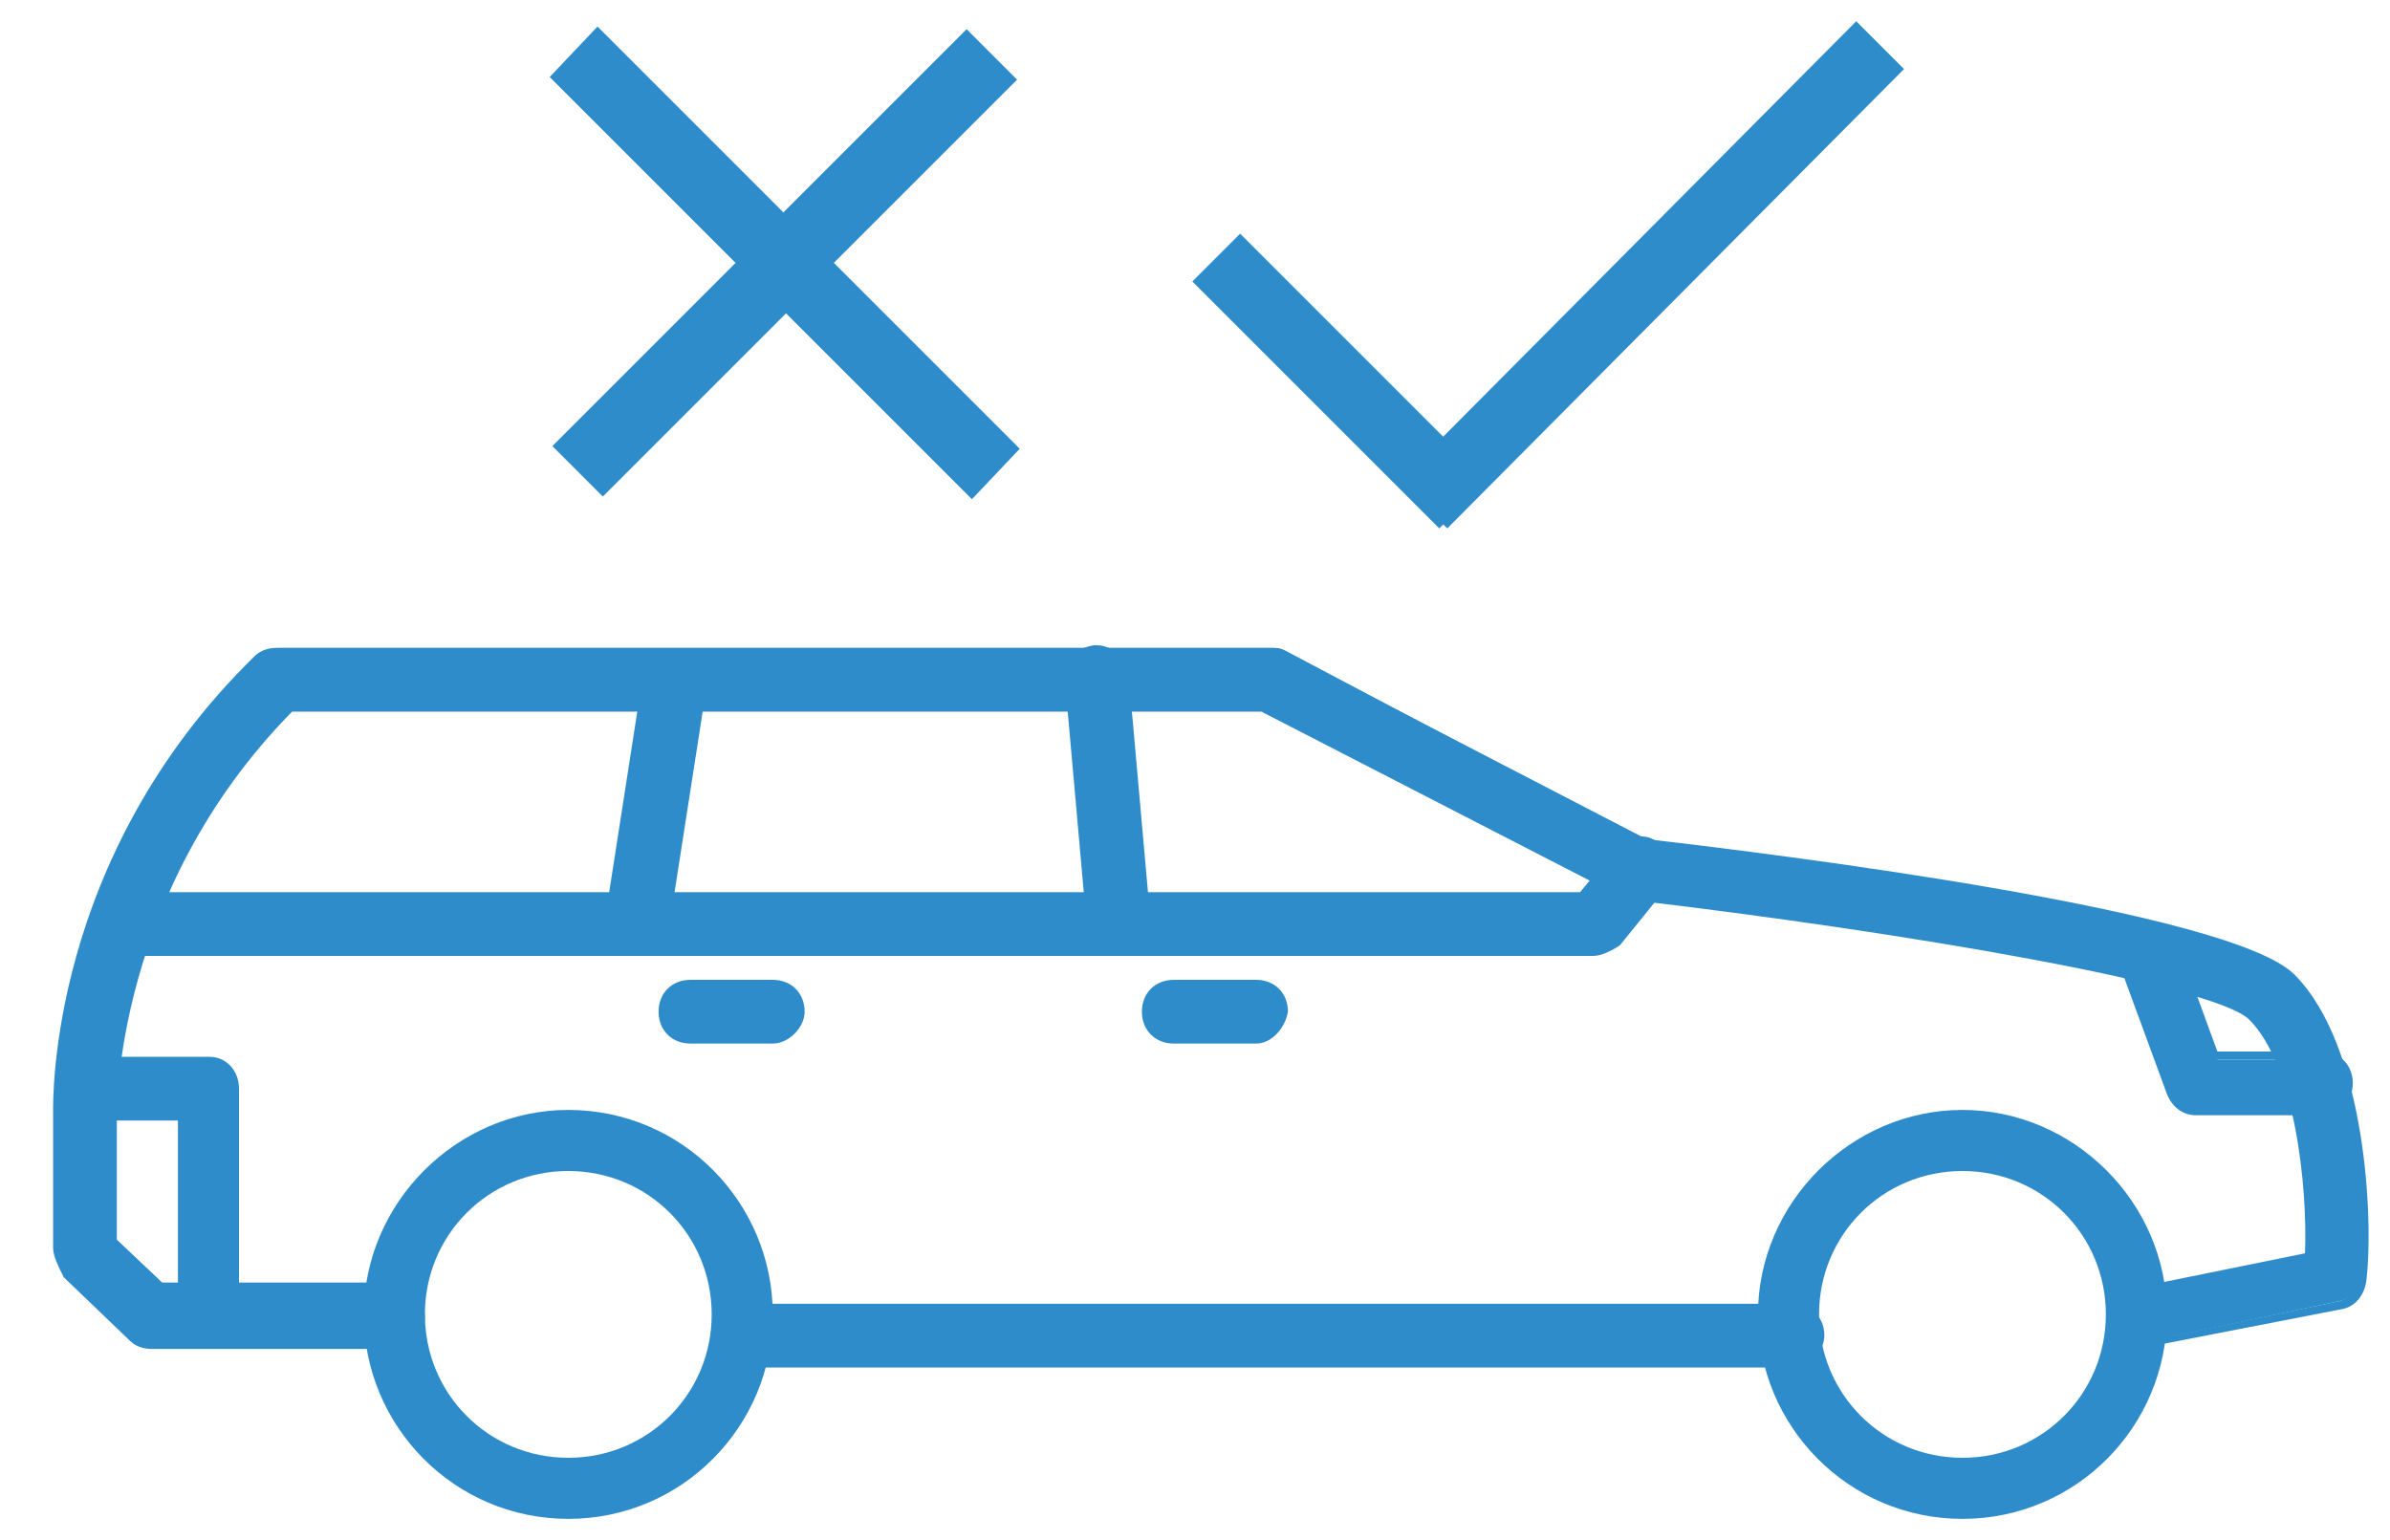 <?xml version="1.0" encoding="utf-8"?>
<!-- Generator: Adobe Illustrator 18.1.1, SVG Export Plug-In . SVG Version: 6.00 Build 0)  -->
<svg version="1.1" id="Warstwa_1" xmlns="http://www.w3.org/2000/svg" xmlns:xlink="http://www.w3.org/1999/xlink" x="0px" y="0px"
	 width="90px" height="58px" viewBox="0 0 90 58" enable-background="new 0 0 90 58" xml:space="preserve">
<g>
	<g>
		<g>
			<path fill="#2F8CCB" d="M21.4,57c-4.1,0-7.5-3.4-7.5-7.5s3.4-7.5,7.5-7.5s7.5,3.4,7.5,7.5S25.5,57,21.4,57z M21.4,43.9
				c-3.1,0-5.6,2.5-5.6,5.6s2.5,5.6,5.6,5.6s5.6-2.5,5.6-5.6S24.5,43.9,21.4,43.9z"/>
			<path fill="#2F8CCB" d="M21.4,57.2c-4.3,0-7.7-3.5-7.7-7.7s3.5-7.7,7.7-7.7c4.3,0,7.7,3.5,7.7,7.7S25.7,57.2,21.4,57.2z
				 M21.4,42.1c-4,0-7.3,3.3-7.3,7.3c0,4,3.3,7.3,7.3,7.3s7.3-3.3,7.3-7.3C28.7,45.4,25.4,42.1,21.4,42.1z M21.4,55.2
				c-3.2,0-5.8-2.6-5.8-5.8s2.6-5.8,5.8-5.8s5.8,2.6,5.8,5.8S24.6,55.2,21.4,55.2z M21.4,44.1c-3,0-5.4,2.4-5.4,5.4
				c0,3,2.4,5.4,5.4,5.4c3,0,5.4-2.4,5.4-5.4C26.8,46.5,24.4,44.1,21.4,44.1z"/>
		</g>
	</g>
	<g>
		<g>
			<path fill="#2F8CCB" d="M73.9,57c-4.1,0-7.5-3.4-7.5-7.5s3.4-7.5,7.5-7.5s7.5,3.4,7.5,7.5S78.1,57,73.9,57z M73.9,43.9
				c-3.1,0-5.6,2.5-5.6,5.6s2.5,5.6,5.6,5.6s5.6-2.5,5.6-5.6S77,43.9,73.9,43.9z"/>
			<path fill="#2F8CCB" d="M73.9,57.2c-4.3,0-7.7-3.5-7.7-7.7s3.5-7.7,7.7-7.7s7.7,3.5,7.7,7.7S78.2,57.2,73.9,57.2z M73.9,42.1
				c-4,0-7.3,3.3-7.3,7.3c0,4,3.3,7.3,7.3,7.3s7.3-3.3,7.3-7.3C81.3,45.4,78,42.1,73.9,42.1z M73.9,55.2c-3.2,0-5.8-2.6-5.8-5.8
				s2.6-5.8,5.8-5.8s5.8,2.6,5.8,5.8S77.1,55.2,73.9,55.2z M73.9,44.1c-3,0-5.4,2.4-5.4,5.4c0,3,2.4,5.4,5.4,5.4s5.4-2.4,5.4-5.4
				C79.3,46.5,76.9,44.1,73.9,44.1z"/>
		</g>
	</g>
	<g>
		<g>
			<path fill="#2F8CCB" d="M67.5,51.3H28.1c-0.5,0-1-0.4-1-1s0.4-1,1-1h39.4c0.5,0,1,0.4,1,1S68,51.3,67.5,51.3z"/>
			<path fill="#2F8CCB" d="M67.5,51.5H28.1c-0.7,0-1.2-0.5-1.2-1.2c0-0.7,0.5-1.2,1.2-1.2h39.4c0.7,0,1.2,0.5,1.2,1.2
				C68.7,50.9,68.1,51.5,67.5,51.5z M28.1,49.5c-0.4,0-0.8,0.3-0.8,0.8c0,0.4,0.3,0.8,0.8,0.8h39.4c0.4,0,0.8-0.3,0.8-0.8
				c0-0.4-0.3-0.8-0.8-0.8H28.1z"/>
		</g>
	</g>
	<g>
		<g>
			<path fill="#2F8CCB" d="M80.7,50.6c-0.5,0-0.9-0.3-1-0.8c-0.1-0.5,0.2-1,0.8-1.2l6.5-1.4c0.2-2.5-0.3-7.3-2.2-9.1
				c-1.5-1.5-14.5-3.5-23.3-4.5c-0.1,0-0.2,0-0.3-0.1l-13.7-7.1H10.9c-6.8,6.9-6.7,15.3-6.7,15.4l0,4.7l1.9,1.8h8.7c0.5,0,1,0.4,1,1
				s-0.4,1-1,1H5.7c-0.3,0-0.5-0.1-0.7-0.3l-2.5-2.4c-0.2-0.2-0.3-0.4-0.3-0.7v-5.1c0-0.4-0.2-9.5,7.6-17.1c0.2-0.2,0.4-0.3,0.7-0.3
				h37.4c0.2,0,0.3,0,0.5,0.1L62,31.7c4,0.5,21.9,2.6,24.3,5.1c2.7,2.7,3,9.2,2.6,11.4c-0.1,0.4-0.4,0.7-0.8,0.8L81,50.5
				C80.9,50.6,80.8,50.6,80.7,50.6z"/>
			<path fill="#2F8CCB" d="M80.7,50.8c-0.6,0-1-0.4-1.2-0.9c-0.1-0.6,0.3-1.3,0.9-1.4l6.4-1.3c0.1-2.6-0.4-7.1-2.1-8.8
				c-1.3-1.3-13-3.3-23.2-4.5c-0.1,0-0.3-0.1-0.4-0.1l-13.6-7H11c-6.7,6.8-6.6,15.1-6.6,15.2l0,4.7l1.8,1.7h8.6
				c0.7,0,1.2,0.5,1.2,1.2s-0.5,1.2-1.2,1.2H5.7c-0.3,0-0.6-0.1-0.8-0.3l-2.5-2.4C2.2,47.7,2,47.3,2,47v-5.1c0-0.4-0.2-9.6,7.6-17.2
				c0.2-0.2,0.5-0.3,0.8-0.3h37.4c0.2,0,0.4,0,0.5,0.1l13.7,7.1c5.2,0.6,22,2.7,24.4,5.1c2.7,2.7,3,9.3,2.7,11.6
				c-0.1,0.5-0.4,0.9-0.9,1L81,50.7C80.9,50.8,80.8,50.8,80.7,50.8z M10.8,26.3h36.9l13.7,7.1c0.1,0,0.2,0.1,0.3,0.1
				c8.2,0.9,21.9,3,23.4,4.6c1.8,1.8,2.4,6.5,2.2,9.3l0,0.2l-6.7,1.4c-0.4,0.1-0.7,0.5-0.6,0.9c0.1,0.4,0.5,0.7,0.9,0.6l7.2-1.5
				c0.3-0.1,0.6-0.3,0.6-0.6c0.3-2.2,0.1-8.6-2.6-11.3c-2.4-2.4-20.6-4.6-24.2-5l0,0l-13.7-7.1c-0.1-0.1-0.2-0.1-0.4-0.1H10.5
				c-0.2,0-0.4,0.1-0.5,0.2c-7.7,7.5-7.5,16.6-7.5,16.9l0,5.1c0,0.2,0.1,0.4,0.2,0.6L5.2,50c0.1,0.1,0.3,0.2,0.5,0.2h9.1
				c0.4,0,0.8-0.3,0.8-0.8s-0.3-0.8-0.8-0.8H6l-2.1-2l0-4.8C4,41.8,3.9,33.3,10.8,26.3L10.8,26.3z"/>
		</g>
	</g>
	<g>
		<g>
			<path fill="#2F8CCB" d="M60,35.8H4.8c-0.5,0-1-0.4-1-1c0-0.5,0.4-1,1-1h54.8l1.4-1.8c0.3-0.4,1-0.5,1.4-0.1
				c0.4,0.3,0.5,1,0.1,1.4l-1.7,2.1C60.6,35.6,60.3,35.8,60,35.8z"/>
			<path fill="#2F8CCB" d="M60,36H4.8c-0.7,0-1.2-0.5-1.2-1.2s0.5-1.2,1.2-1.2h54.7l1.4-1.7c0.2-0.3,0.6-0.4,0.9-0.4
				c0.3,0,0.5,0.1,0.7,0.3c0.5,0.4,0.6,1.2,0.2,1.7l-1.7,2.1C60.7,35.8,60.3,36,60,36z M4.8,34C4.3,34,4,34.4,4,34.8
				c0,0.4,0.3,0.8,0.8,0.8H60c0.2,0,0.5-0.1,0.6-0.3l1.7-2.1c0.3-0.3,0.2-0.8-0.1-1.1c-0.1-0.1-0.3-0.2-0.5-0.2
				c-0.2,0-0.5,0.1-0.6,0.3L59.6,34H4.8z"/>
		</g>
	</g>
	<g>
		<g>
			<path fill="#2F8CCB" d="M24,35.7c-0.1,0-0.1,0-0.2,0c-0.5-0.1-0.9-0.6-0.8-1.1l1.4-9c0.1-0.5,0.6-0.9,1.1-0.8
				c0.5,0.1,0.9,0.6,0.8,1.1l-1.4,9C24.9,35.3,24.5,35.7,24,35.7z"/>
			<path fill="#2F8CCB" d="M24,35.9c-0.1,0-0.1,0-0.2,0c-0.3,0-0.6-0.2-0.8-0.5c-0.2-0.3-0.3-0.6-0.2-0.9l1.4-9
				c0.1-0.6,0.7-1.1,1.4-1c0.6,0.1,1.1,0.7,1,1.4l-1.4,9C25.1,35.5,24.6,35.9,24,35.9z M25.4,25c-0.4,0-0.7,0.3-0.8,0.7l-1.4,9
				c0,0.2,0,0.4,0.1,0.6c0.1,0.2,0.3,0.3,0.5,0.3c0.4,0.1,0.8-0.2,0.9-0.6l1.4-9c0.1-0.4-0.2-0.8-0.6-0.9C25.5,25,25.4,25,25.4,25z"
				/>
		</g>
	</g>
	<g>
		<g>
			<path fill="#2F8CCB" d="M42.1,35.5c-0.5,0-0.9-0.4-1-0.9l-0.8-9c0-0.5,0.3-1,0.9-1.1c0.5,0,1,0.3,1.1,0.9l0.8,9
				C43.1,35,42.7,35.5,42.1,35.5C42.2,35.5,42.1,35.5,42.1,35.5z"/>
			<path fill="#2F8CCB" d="M42.1,35.7c-0.6,0-1.1-0.5-1.2-1.1l-0.8-9c-0.1-0.7,0.4-1.2,1.1-1.3c0,0,0.1,0,0.1,0
				c0.6,0,1.1,0.5,1.2,1.1l0.8,9c0.1,0.7-0.4,1.2-1.1,1.3C42.2,35.7,42.2,35.7,42.1,35.7z M41.3,24.8C41.3,24.8,41.3,24.8,41.3,24.8
				c-0.5,0-0.8,0.4-0.8,0.8l0.8,9c0,0.4,0.4,0.7,0.8,0.7c0.4,0,0.7-0.4,0.7-0.8l-0.8-9C42,25.1,41.7,24.8,41.3,24.8z"/>
		</g>
	</g>
	<g>
		<g>
			<path fill="#2F8CCB" d="M29.1,39.1H26c-0.5,0-1-0.4-1-1s0.4-1,1-1h3.1c0.5,0,1,0.4,1,1S29.6,39.1,29.1,39.1z"/>
			<path fill="#2F8CCB" d="M29.1,39.3H26c-0.7,0-1.2-0.5-1.2-1.2c0-0.7,0.5-1.2,1.2-1.2h3.1c0.7,0,1.2,0.5,1.2,1.2
				C30.3,38.7,29.7,39.3,29.1,39.3z M26,37.3c-0.4,0-0.8,0.3-0.8,0.8s0.3,0.8,0.8,0.8h3.1c0.4,0,0.8-0.3,0.8-0.8s-0.3-0.8-0.8-0.8
				H26z"/>
		</g>
	</g>
	<g>
		<g>
			<path fill="#2F8CCB" d="M47.3,39.1h-3.1c-0.5,0-1-0.4-1-1s0.4-1,1-1h3.1c0.5,0,1,0.4,1,1S47.8,39.1,47.3,39.1z"/>
			<path fill="#2F8CCB" d="M47.3,39.3h-3.1c-0.7,0-1.2-0.5-1.2-1.2c0-0.7,0.5-1.2,1.2-1.2h3.1c0.7,0,1.2,0.5,1.2,1.2
				C48.4,38.7,47.9,39.3,47.3,39.3z M44.2,37.3c-0.4,0-0.8,0.3-0.8,0.8s0.3,0.8,0.8,0.8h3.1c0.4,0,0.8-0.3,0.8-0.8s-0.3-0.8-0.8-0.8
				H44.2z"/>
		</g>
	</g>
	<g>
		<g>
			<path fill="#2F8CCB" d="M7.9,49.9c-0.5,0-1-0.4-1-1V42H3.7c-0.5,0-1-0.4-1-1c0-0.5,0.4-1,1-1h4.2c0.5,0,1,0.4,1,1v7.9
				C8.8,49.4,8.4,49.9,7.9,49.9z"/>
			<path fill="#2F8CCB" d="M7.9,50.1c-0.7,0-1.2-0.5-1.2-1.2v-6.7h-3c-0.7,0-1.2-0.5-1.2-1.2c0-0.7,0.5-1.2,1.2-1.2h4.2
				C8.5,39.8,9,40.3,9,41v7.9C9,49.5,8.5,50.1,7.9,50.1z M3.7,40.2c-0.4,0-0.8,0.3-0.8,0.8c0,0.4,0.3,0.8,0.8,0.8h3.4v7.1
				c0,0.4,0.3,0.8,0.8,0.8s0.8-0.3,0.8-0.8V41c0-0.4-0.3-0.8-0.8-0.8H3.7z"/>
		</g>
	</g>
	<g>
		<g>
			<path fill="#2F8CCB" d="M87.4,41.8h-4.7c-0.4,0-0.8-0.3-0.9-0.6l-1.8-4.9c-0.2-0.5,0.1-1.1,0.6-1.3c0.5-0.2,1.1,0.1,1.3,0.6
				l1.6,4.3h4c0.5,0,1,0.4,1,1C88.3,41.3,87.9,41.8,87.4,41.8z"/>
			<path fill="#2F8CCB" d="M87.4,42h-4.7c-0.5,0-0.9-0.3-1.1-0.8l-1.8-4.9c-0.2-0.6,0.1-1.3,0.7-1.5c0.1,0,0.3-0.1,0.4-0.1
				c0.5,0,0.9,0.3,1.1,0.8l1.5,4.1h3.9c0.7,0,1.2,0.5,1.2,1.2S88,42,87.4,42z M80.8,35.1c-0.1,0-0.2,0-0.3,0c-0.4,0.1-0.6,0.6-0.5,1
				l1.8,4.9c0.1,0.3,0.4,0.5,0.7,0.5h4.7c0.4,0,0.8-0.3,0.8-0.8c0-0.4-0.3-0.8-0.8-0.8h-4.2l-1.6-4.4C81.4,35.3,81.1,35.1,80.8,35.1
				z"/>
		</g>
	</g>
</g>
<g>
	<g>
		<path fill="#2F8CCB" d="M28,9.9l-7-7l1.5-1.5l7,7l6.9-6.9L38.1,3l-6.9,6.9l7,7l-1.5,1.5l-7-7l-6.9,6.9l-1.6-1.6L28,9.9z"/>
		<path fill="#2F8CCB" d="M36.6,18.8l-7-7l-6.9,6.9l-1.9-1.9l6.9-6.9l-7-7L22.5,1l7,7l6.9-6.9L38.3,3l-6.9,6.9l7,7L36.6,18.8z
			 M29.6,11.2l7,7l1.3-1.3l-7-7L37.8,3l-1.3-1.3l-6.9,6.9l-7-7l-1.3,1.3l7,7l-6.9,6.9l1.3,1.3L29.6,11.2z"/>
	</g>
</g>
<g>
	<g>
		
			<rect x="51" y="10.1" transform="matrix(-0.707 0.707 -0.707 -0.707 113.531 -26.259)" fill="#2F8CCB" width="22.3" height="0.6"/>
		
			<rect x="61.6" y="-1.1" transform="matrix(0.707 0.707 -0.707 0.707 25.568 -40.948)" fill="#2F8CCB" width="1.2" height="22.9"/>
	</g>
	<g>
		
			<rect x="61.2" y="-1.5" transform="matrix(0.707 0.707 -0.707 0.707 25.569 -40.949)" fill="#2F8CCB" width="2" height="23.8"/>
		<path fill="#2F8CCB" d="M54.5,19.9l-1.8-1.8L69.9,0.8l1.8,1.8L54.5,19.9z M53.5,18.1l1,1L70.9,2.7l-1-1L53.5,18.1z"/>
	</g>
</g>
<g>
	<g>
		
			<rect x="50.2" y="8.7" transform="matrix(-0.707 0.707 -0.707 -0.707 96.291 -11.308)" fill="#2F8CCB" width="0.6" height="11.2"/>
		
			<rect x="44.6" y="13.7" transform="matrix(0.707 0.707 -0.707 0.707 24.891 -31.515)" fill="#2F8CCB" width="11.8" height="1.2"/>
	</g>
	<g>
		
			<rect x="44.2" y="13.3" transform="matrix(0.707 0.707 -0.707 0.707 24.891 -31.515)" fill="#2F8CCB" width="12.6" height="2"/>
		<path fill="#2F8CCB" d="M54.2,19.9l-9.3-9.3l1.8-1.8l9.3,9.3L54.2,19.9z M45.8,10.5l8.5,8.5l1-1l-8.5-8.5L45.8,10.5z"/>
	</g>
</g>
</svg>
